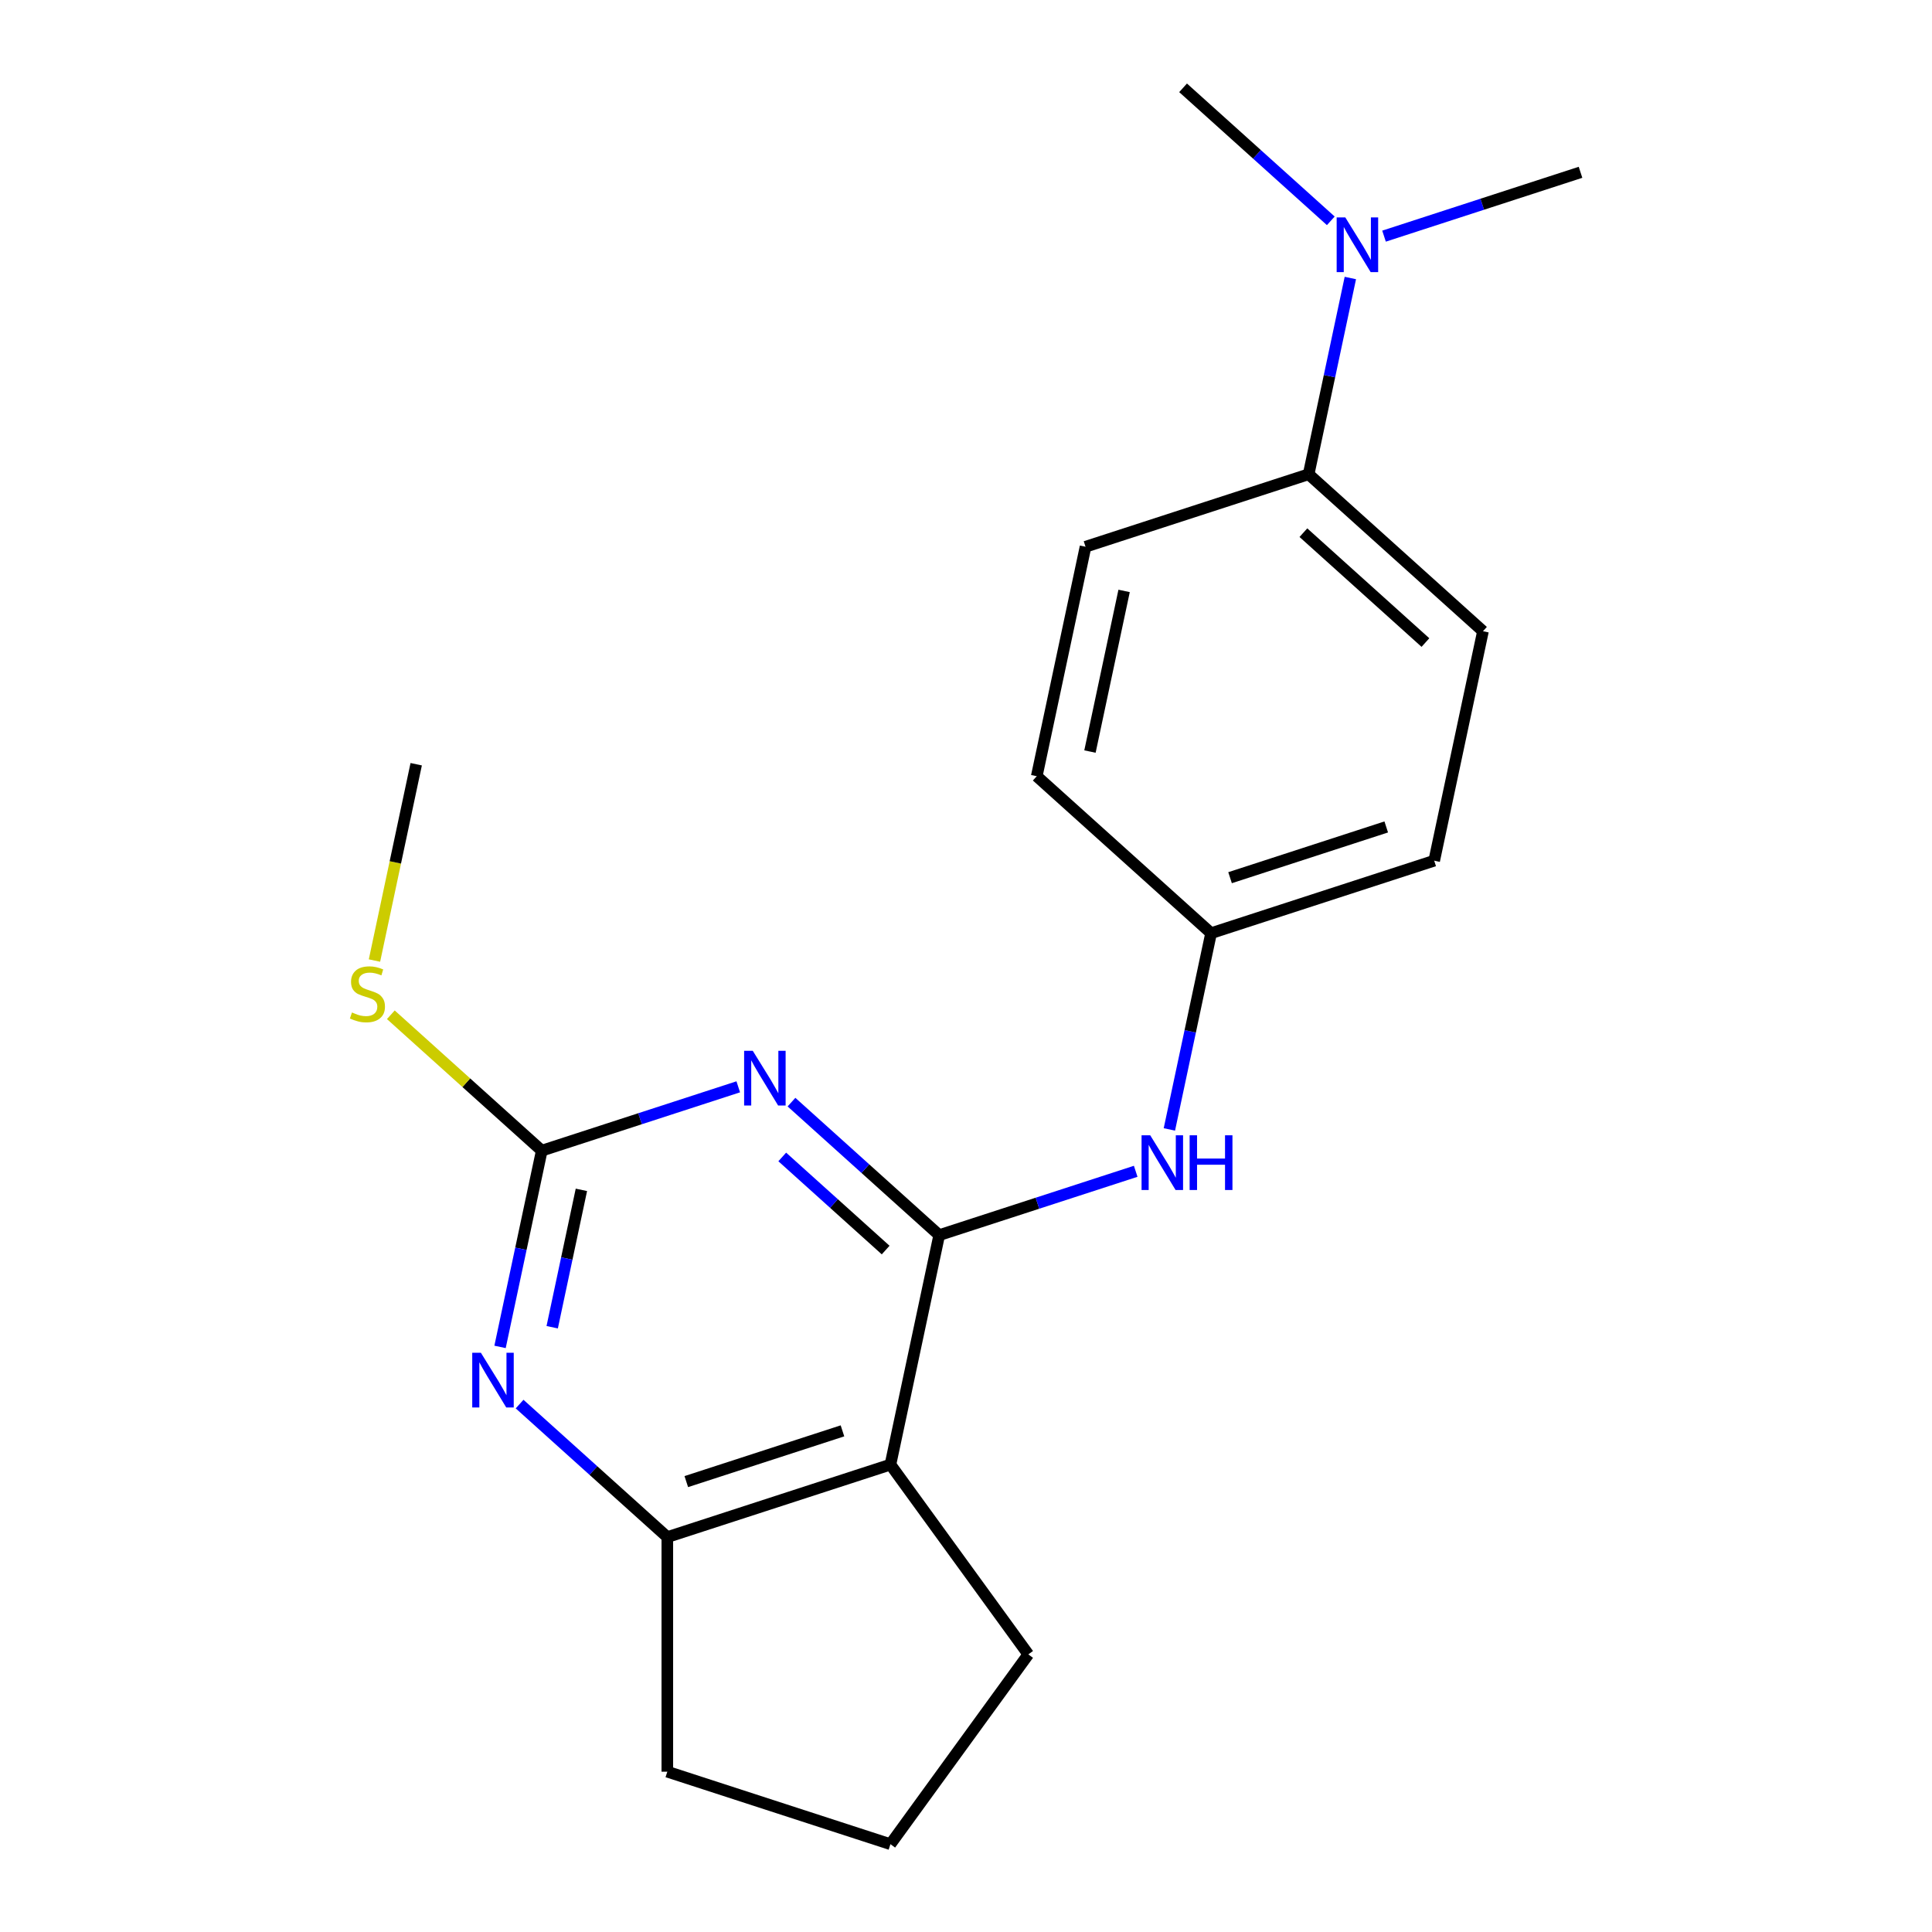 <?xml version='1.0' encoding='iso-8859-1'?>
<svg version='1.1' baseProfile='full'
              xmlns='http://www.w3.org/2000/svg'
                      xmlns:rdkit='http://www.rdkit.org/xml'
                      xmlns:xlink='http://www.w3.org/1999/xlink'
                  xml:space='preserve'
width='1000px' height='1000px' viewBox='0 0 1000 1000'>
<!-- END OF HEADER -->
<rect style='opacity:1.0;fill:#FFFFFF;stroke:none' width='1000' height='1000' x='0' y='0'> </rect>
<path class='bond-0' d='M 486.131,639.307 L 447.901,604.885' style='fill:none;fill-rule:evenodd;stroke:#000000;stroke-width:6px;stroke-linecap:butt;stroke-linejoin:miter;stroke-opacity:1' />
<path class='bond-0' d='M 447.901,604.885 L 409.671,570.462' style='fill:none;fill-rule:evenodd;stroke:#0000FF;stroke-width:6px;stroke-linecap:butt;stroke-linejoin:miter;stroke-opacity:1' />
<path class='bond-0' d='M 458.413,647.027 L 431.652,622.932' style='fill:none;fill-rule:evenodd;stroke:#000000;stroke-width:6px;stroke-linecap:butt;stroke-linejoin:miter;stroke-opacity:1' />
<path class='bond-0' d='M 431.652,622.932 L 404.891,598.836' style='fill:none;fill-rule:evenodd;stroke:#0000FF;stroke-width:6px;stroke-linecap:butt;stroke-linejoin:miter;stroke-opacity:1' />
<path class='bond-1' d='M 486.131,639.307 L 460.886,758.077' style='fill:none;fill-rule:evenodd;stroke:#000000;stroke-width:6px;stroke-linecap:butt;stroke-linejoin:miter;stroke-opacity:1' />
<path class='bond-5' d='M 486.131,639.307 L 536.984,622.784' style='fill:none;fill-rule:evenodd;stroke:#000000;stroke-width:6px;stroke-linecap:butt;stroke-linejoin:miter;stroke-opacity:1' />
<path class='bond-5' d='M 536.984,622.784 L 587.837,606.261' style='fill:none;fill-rule:evenodd;stroke:#0000FF;stroke-width:6px;stroke-linecap:butt;stroke-linejoin:miter;stroke-opacity:1' />
<path class='bond-2' d='M 382.12,562.535 L 331.268,579.058' style='fill:none;fill-rule:evenodd;stroke:#0000FF;stroke-width:6px;stroke-linecap:butt;stroke-linejoin:miter;stroke-opacity:1' />
<path class='bond-2' d='M 331.268,579.058 L 280.415,595.581' style='fill:none;fill-rule:evenodd;stroke:#000000;stroke-width:6px;stroke-linecap:butt;stroke-linejoin:miter;stroke-opacity:1' />
<path class='bond-4' d='M 460.886,758.077 L 345.405,795.6' style='fill:none;fill-rule:evenodd;stroke:#000000;stroke-width:6px;stroke-linecap:butt;stroke-linejoin:miter;stroke-opacity:1' />
<path class='bond-4' d='M 436.059,740.61 L 355.223,766.875' style='fill:none;fill-rule:evenodd;stroke:#000000;stroke-width:6px;stroke-linecap:butt;stroke-linejoin:miter;stroke-opacity:1' />
<path class='bond-12' d='M 460.886,758.077 L 532.257,856.311' style='fill:none;fill-rule:evenodd;stroke:#000000;stroke-width:6px;stroke-linecap:butt;stroke-linejoin:miter;stroke-opacity:1' />
<path class='bond-8' d='M 280.415,595.581 L 241.355,560.411' style='fill:none;fill-rule:evenodd;stroke:#000000;stroke-width:6px;stroke-linecap:butt;stroke-linejoin:miter;stroke-opacity:1' />
<path class='bond-8' d='M 241.355,560.411 L 202.295,525.241' style='fill:none;fill-rule:evenodd;stroke:#CCCC00;stroke-width:6px;stroke-linecap:butt;stroke-linejoin:miter;stroke-opacity:1' />
<path class='bond-21' d='M 280.415,595.581 L 269.62,646.368' style='fill:none;fill-rule:evenodd;stroke:#000000;stroke-width:6px;stroke-linecap:butt;stroke-linejoin:miter;stroke-opacity:1' />
<path class='bond-21' d='M 269.62,646.368 L 258.824,697.155' style='fill:none;fill-rule:evenodd;stroke:#0000FF;stroke-width:6px;stroke-linecap:butt;stroke-linejoin:miter;stroke-opacity:1' />
<path class='bond-21' d='M 300.93,615.866 L 293.374,651.417' style='fill:none;fill-rule:evenodd;stroke:#000000;stroke-width:6px;stroke-linecap:butt;stroke-linejoin:miter;stroke-opacity:1' />
<path class='bond-21' d='M 293.374,651.417 L 285.817,686.968' style='fill:none;fill-rule:evenodd;stroke:#0000FF;stroke-width:6px;stroke-linecap:butt;stroke-linejoin:miter;stroke-opacity:1' />
<path class='bond-3' d='M 268.945,726.755 L 307.175,761.177' style='fill:none;fill-rule:evenodd;stroke:#0000FF;stroke-width:6px;stroke-linecap:butt;stroke-linejoin:miter;stroke-opacity:1' />
<path class='bond-3' d='M 307.175,761.177 L 345.405,795.6' style='fill:none;fill-rule:evenodd;stroke:#000000;stroke-width:6px;stroke-linecap:butt;stroke-linejoin:miter;stroke-opacity:1' />
<path class='bond-15' d='M 345.405,795.6 L 345.405,917.023' style='fill:none;fill-rule:evenodd;stroke:#000000;stroke-width:6px;stroke-linecap:butt;stroke-linejoin:miter;stroke-opacity:1' />
<path class='bond-9' d='M 605.267,584.589 L 616.063,533.802' style='fill:none;fill-rule:evenodd;stroke:#0000FF;stroke-width:6px;stroke-linecap:butt;stroke-linejoin:miter;stroke-opacity:1' />
<path class='bond-9' d='M 616.063,533.802 L 626.858,483.014' style='fill:none;fill-rule:evenodd;stroke:#000000;stroke-width:6px;stroke-linecap:butt;stroke-linejoin:miter;stroke-opacity:1' />
<path class='bond-6' d='M 677.349,245.473 L 767.584,326.722' style='fill:none;fill-rule:evenodd;stroke:#000000;stroke-width:6px;stroke-linecap:butt;stroke-linejoin:miter;stroke-opacity:1' />
<path class='bond-6' d='M 674.634,275.708 L 737.799,332.582' style='fill:none;fill-rule:evenodd;stroke:#000000;stroke-width:6px;stroke-linecap:butt;stroke-linejoin:miter;stroke-opacity:1' />
<path class='bond-7' d='M 677.349,245.473 L 688.144,194.686' style='fill:none;fill-rule:evenodd;stroke:#000000;stroke-width:6px;stroke-linecap:butt;stroke-linejoin:miter;stroke-opacity:1' />
<path class='bond-7' d='M 688.144,194.686 L 698.939,143.899' style='fill:none;fill-rule:evenodd;stroke:#0000FF;stroke-width:6px;stroke-linecap:butt;stroke-linejoin:miter;stroke-opacity:1' />
<path class='bond-22' d='M 677.349,245.473 L 561.868,282.996' style='fill:none;fill-rule:evenodd;stroke:#000000;stroke-width:6px;stroke-linecap:butt;stroke-linejoin:miter;stroke-opacity:1' />
<path class='bond-17' d='M 716.37,122.227 L 767.222,105.704' style='fill:none;fill-rule:evenodd;stroke:#0000FF;stroke-width:6px;stroke-linecap:butt;stroke-linejoin:miter;stroke-opacity:1' />
<path class='bond-17' d='M 767.222,105.704 L 818.075,89.181' style='fill:none;fill-rule:evenodd;stroke:#000000;stroke-width:6px;stroke-linecap:butt;stroke-linejoin:miter;stroke-opacity:1' />
<path class='bond-18' d='M 688.819,114.299 L 650.589,79.877' style='fill:none;fill-rule:evenodd;stroke:#0000FF;stroke-width:6px;stroke-linecap:butt;stroke-linejoin:miter;stroke-opacity:1' />
<path class='bond-18' d='M 650.589,79.877 L 612.359,45.455' style='fill:none;fill-rule:evenodd;stroke:#000000;stroke-width:6px;stroke-linecap:butt;stroke-linejoin:miter;stroke-opacity:1' />
<path class='bond-19' d='M 193.826,497.177 L 204.625,446.369' style='fill:none;fill-rule:evenodd;stroke:#CCCC00;stroke-width:6px;stroke-linecap:butt;stroke-linejoin:miter;stroke-opacity:1' />
<path class='bond-19' d='M 204.625,446.369 L 215.425,395.562' style='fill:none;fill-rule:evenodd;stroke:#000000;stroke-width:6px;stroke-linecap:butt;stroke-linejoin:miter;stroke-opacity:1' />
<path class='bond-13' d='M 626.858,483.014 L 536.622,401.766' style='fill:none;fill-rule:evenodd;stroke:#000000;stroke-width:6px;stroke-linecap:butt;stroke-linejoin:miter;stroke-opacity:1' />
<path class='bond-14' d='M 626.858,483.014 L 742.339,445.492' style='fill:none;fill-rule:evenodd;stroke:#000000;stroke-width:6px;stroke-linecap:butt;stroke-linejoin:miter;stroke-opacity:1' />
<path class='bond-14' d='M 636.676,454.29 L 717.512,428.025' style='fill:none;fill-rule:evenodd;stroke:#000000;stroke-width:6px;stroke-linecap:butt;stroke-linejoin:miter;stroke-opacity:1' />
<path class='bond-10' d='M 767.584,326.722 L 742.339,445.492' style='fill:none;fill-rule:evenodd;stroke:#000000;stroke-width:6px;stroke-linecap:butt;stroke-linejoin:miter;stroke-opacity:1' />
<path class='bond-11' d='M 561.868,282.996 L 536.622,401.766' style='fill:none;fill-rule:evenodd;stroke:#000000;stroke-width:6px;stroke-linecap:butt;stroke-linejoin:miter;stroke-opacity:1' />
<path class='bond-11' d='M 581.835,305.86 L 564.163,389' style='fill:none;fill-rule:evenodd;stroke:#000000;stroke-width:6px;stroke-linecap:butt;stroke-linejoin:miter;stroke-opacity:1' />
<path class='bond-16' d='M 532.257,856.311 L 460.886,954.545' style='fill:none;fill-rule:evenodd;stroke:#000000;stroke-width:6px;stroke-linecap:butt;stroke-linejoin:miter;stroke-opacity:1' />
<path class='bond-20' d='M 345.405,917.023 L 460.886,954.545' style='fill:none;fill-rule:evenodd;stroke:#000000;stroke-width:6px;stroke-linecap:butt;stroke-linejoin:miter;stroke-opacity:1' />
<path  class='atom-1' d='M 389.636 543.899
L 398.916 558.899
Q 399.836 560.379, 401.316 563.059
Q 402.796 565.739, 402.876 565.899
L 402.876 543.899
L 406.636 543.899
L 406.636 572.219
L 402.756 572.219
L 392.796 555.819
Q 391.636 553.899, 390.396 551.699
Q 389.196 549.499, 388.836 548.819
L 388.836 572.219
L 385.156 572.219
L 385.156 543.899
L 389.636 543.899
' fill='#0000FF'/>
<path  class='atom-4' d='M 248.909 700.191
L 258.189 715.191
Q 259.109 716.671, 260.589 719.351
Q 262.069 722.031, 262.149 722.191
L 262.149 700.191
L 265.909 700.191
L 265.909 728.511
L 262.029 728.511
L 252.069 712.111
Q 250.909 710.191, 249.669 707.991
Q 248.469 705.791, 248.109 705.111
L 248.109 728.511
L 244.429 728.511
L 244.429 700.191
L 248.909 700.191
' fill='#0000FF'/>
<path  class='atom-6' d='M 595.352 587.625
L 604.632 602.625
Q 605.552 604.105, 607.032 606.785
Q 608.512 609.465, 608.592 609.625
L 608.592 587.625
L 612.352 587.625
L 612.352 615.945
L 608.472 615.945
L 598.512 599.545
Q 597.352 597.625, 596.112 595.425
Q 594.912 593.225, 594.552 592.545
L 594.552 615.945
L 590.872 615.945
L 590.872 587.625
L 595.352 587.625
' fill='#0000FF'/>
<path  class='atom-6' d='M 615.752 587.625
L 619.592 587.625
L 619.592 599.665
L 634.072 599.665
L 634.072 587.625
L 637.912 587.625
L 637.912 615.945
L 634.072 615.945
L 634.072 602.865
L 619.592 602.865
L 619.592 615.945
L 615.752 615.945
L 615.752 587.625
' fill='#0000FF'/>
<path  class='atom-8' d='M 696.334 112.543
L 705.614 127.543
Q 706.534 129.023, 708.014 131.703
Q 709.494 134.383, 709.574 134.543
L 709.574 112.543
L 713.334 112.543
L 713.334 140.863
L 709.454 140.863
L 699.494 124.463
Q 698.334 122.543, 697.094 120.343
Q 695.894 118.143, 695.534 117.463
L 695.534 140.863
L 691.854 140.863
L 691.854 112.543
L 696.334 112.543
' fill='#0000FF'/>
<path  class='atom-9' d='M 182.179 524.052
Q 182.499 524.172, 183.819 524.732
Q 185.139 525.292, 186.579 525.652
Q 188.059 525.972, 189.499 525.972
Q 192.179 525.972, 193.739 524.692
Q 195.299 523.372, 195.299 521.092
Q 195.299 519.532, 194.499 518.572
Q 193.739 517.612, 192.539 517.092
Q 191.339 516.572, 189.339 515.972
Q 186.819 515.212, 185.299 514.492
Q 183.819 513.772, 182.739 512.252
Q 181.699 510.732, 181.699 508.172
Q 181.699 504.612, 184.099 502.412
Q 186.539 500.212, 191.339 500.212
Q 194.619 500.212, 198.339 501.772
L 197.419 504.852
Q 194.019 503.452, 191.459 503.452
Q 188.699 503.452, 187.179 504.612
Q 185.659 505.732, 185.699 507.692
Q 185.699 509.212, 186.459 510.132
Q 187.259 511.052, 188.379 511.572
Q 189.539 512.092, 191.459 512.692
Q 194.019 513.492, 195.539 514.292
Q 197.059 515.092, 198.139 516.732
Q 199.259 518.332, 199.259 521.092
Q 199.259 525.012, 196.619 527.132
Q 194.019 529.212, 189.659 529.212
Q 187.139 529.212, 185.219 528.652
Q 183.339 528.132, 181.099 527.212
L 182.179 524.052
' fill='#CCCC00'/>
</svg>
